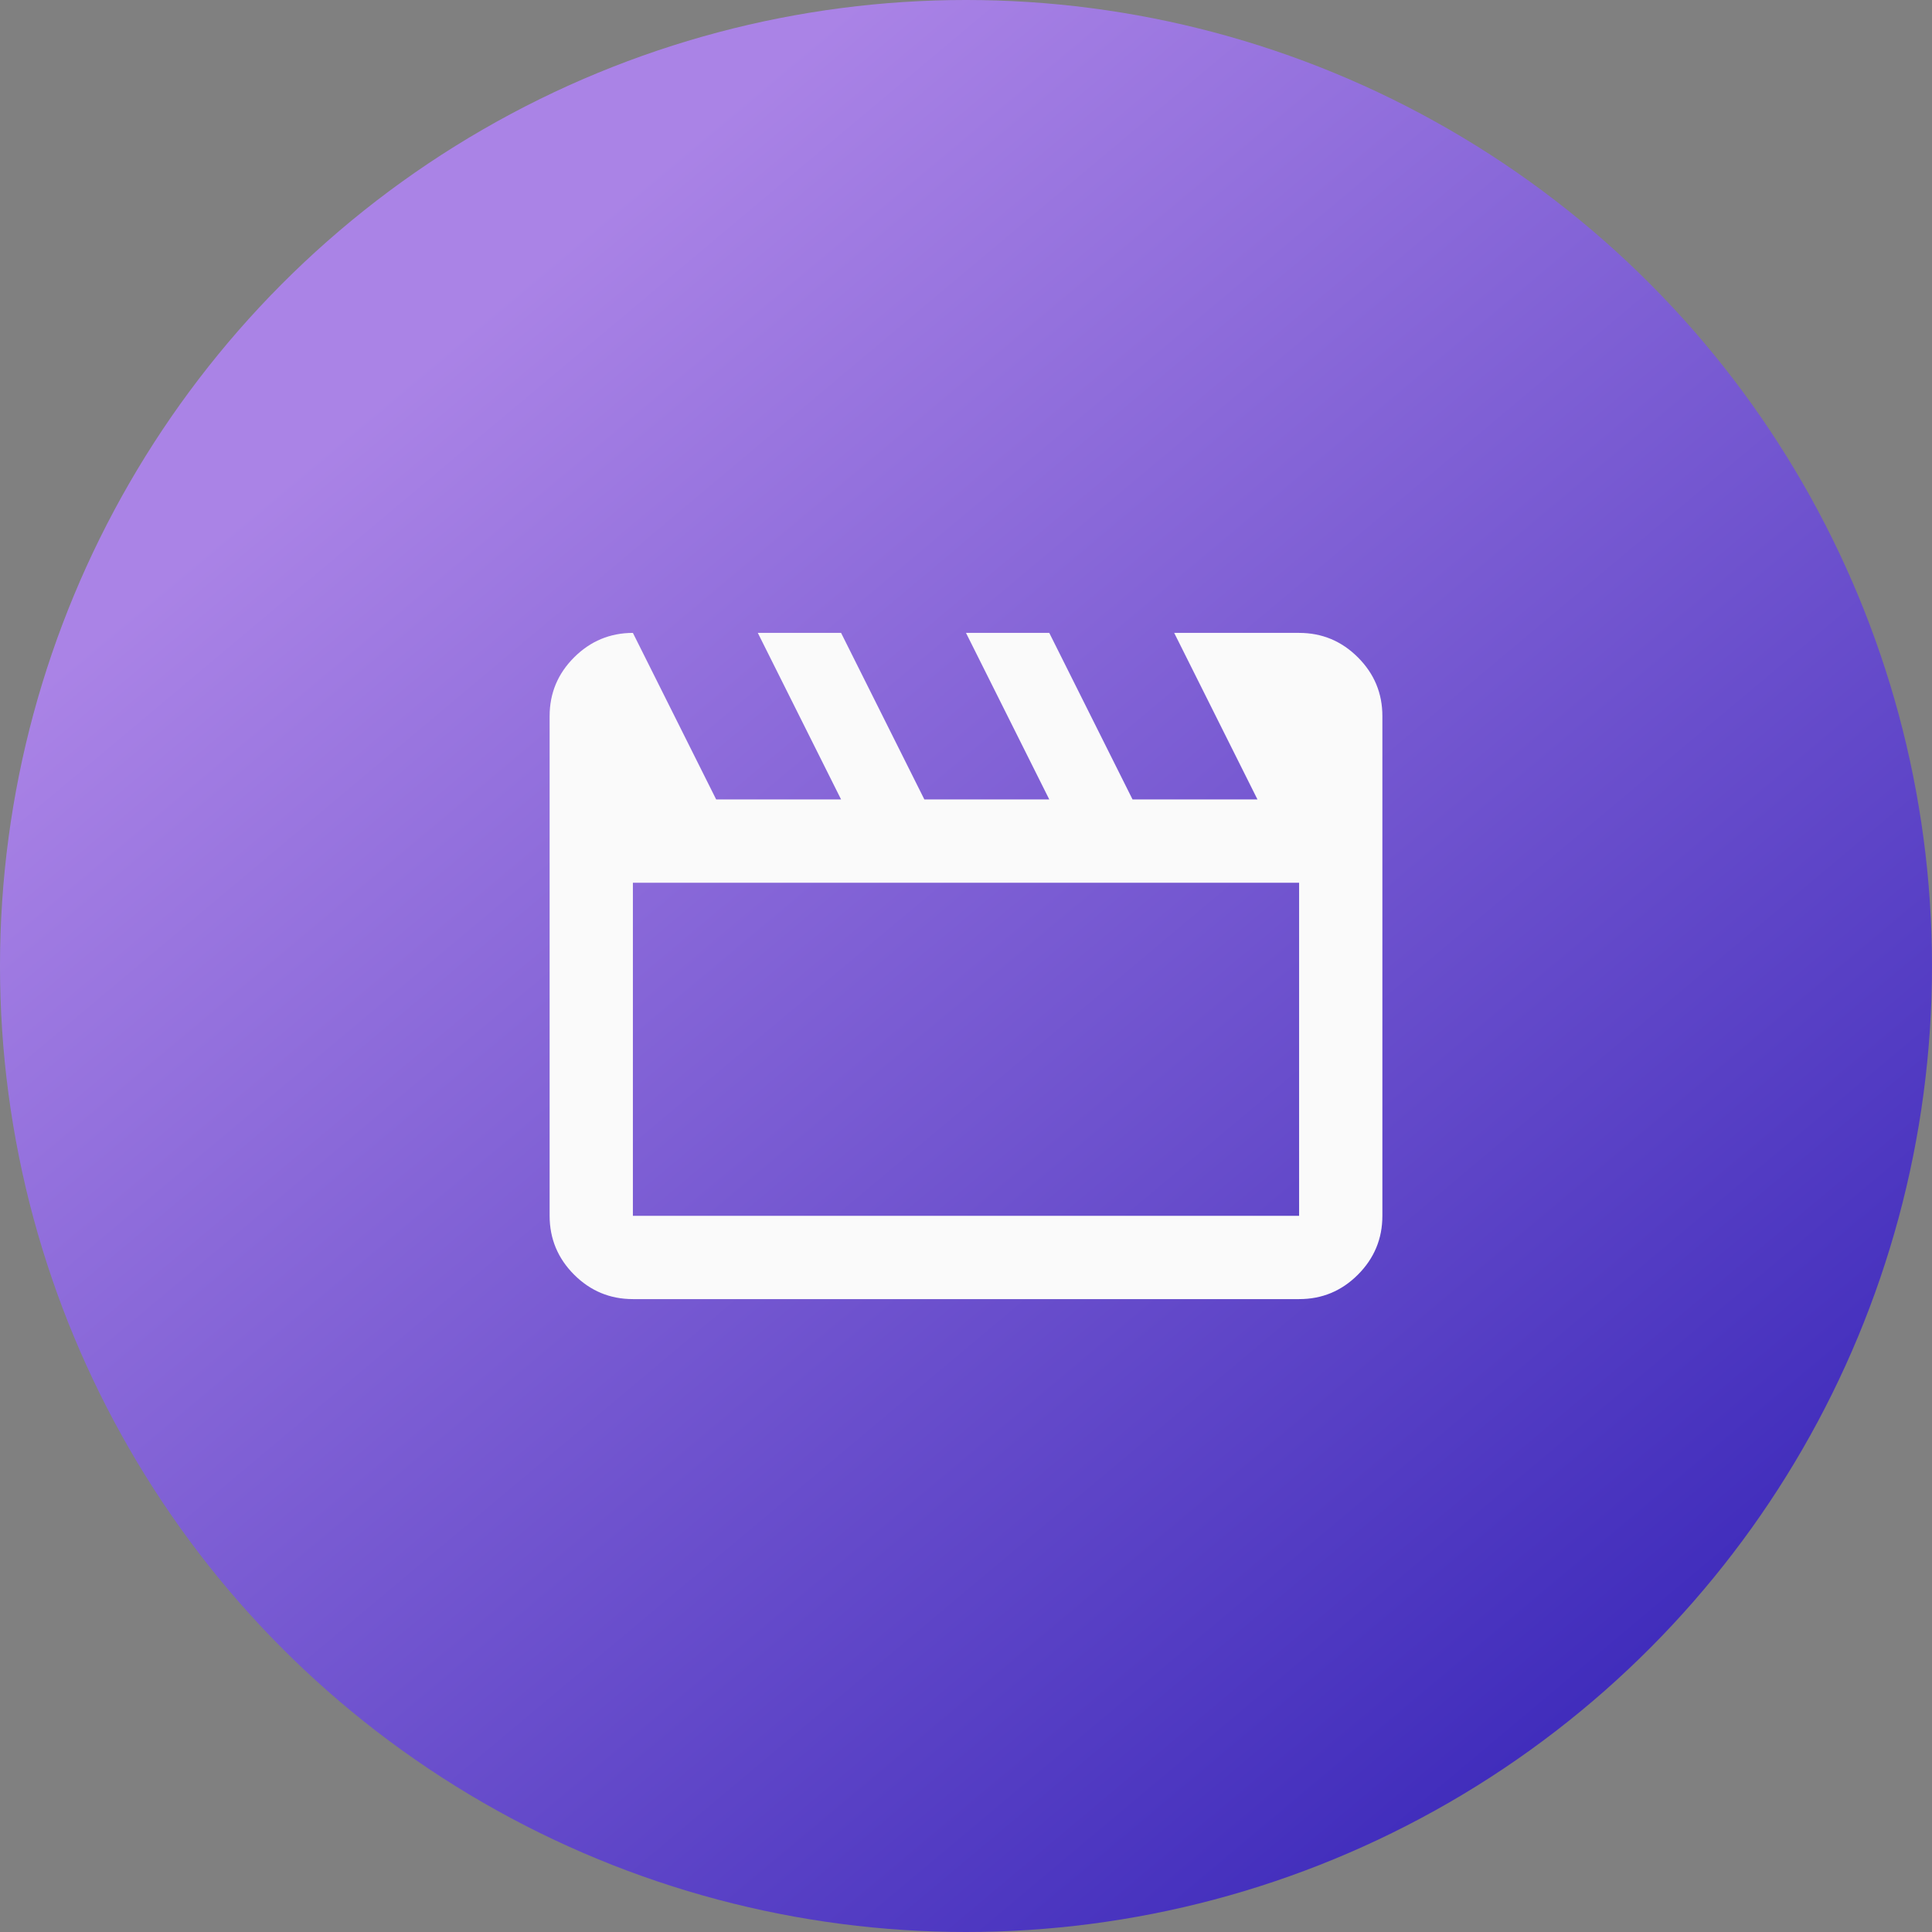 <svg width="58" height="58" viewBox="0 0 58 58" fill="none" xmlns="http://www.w3.org/2000/svg">
<rect x="0" y="0" width="58" height="58" fill="#808080" stroke="none"/>
<circle cx="29" cy="29" r="29" fill="url(#paint0_linear_78_2823)"/>
<path d="M19 19L21.5 24H25.25L22.75 19H25.25L27.75 24H31.5L29 19H31.5L34 24H37.75L35.25 19H39C39.688 19 40.276 19.245 40.766 19.735C41.256 20.225 41.501 20.813 41.5 21.5V36.5C41.5 37.188 41.255 37.776 40.766 38.266C40.277 38.756 39.688 39.001 39 39H19C18.312 39 17.724 38.755 17.235 38.266C16.746 37.777 16.501 37.188 16.5 36.5V21.5C16.5 20.812 16.745 20.224 17.235 19.735C17.725 19.246 18.313 19.001 19 19ZM19 26.5V36.5H39V26.5H19Z" fill="#FAFAFA"/>
<defs>
<linearGradient id="paint0_linear_78_2823" x1="12" y1="11.5" x2="51" y2="58" gradientUnits="userSpaceOnUse">
<stop stop-color="#AA83E6"/>
<stop offset="1" stop-color="#3221B6"/>
</linearGradient>
</defs>
</svg>
